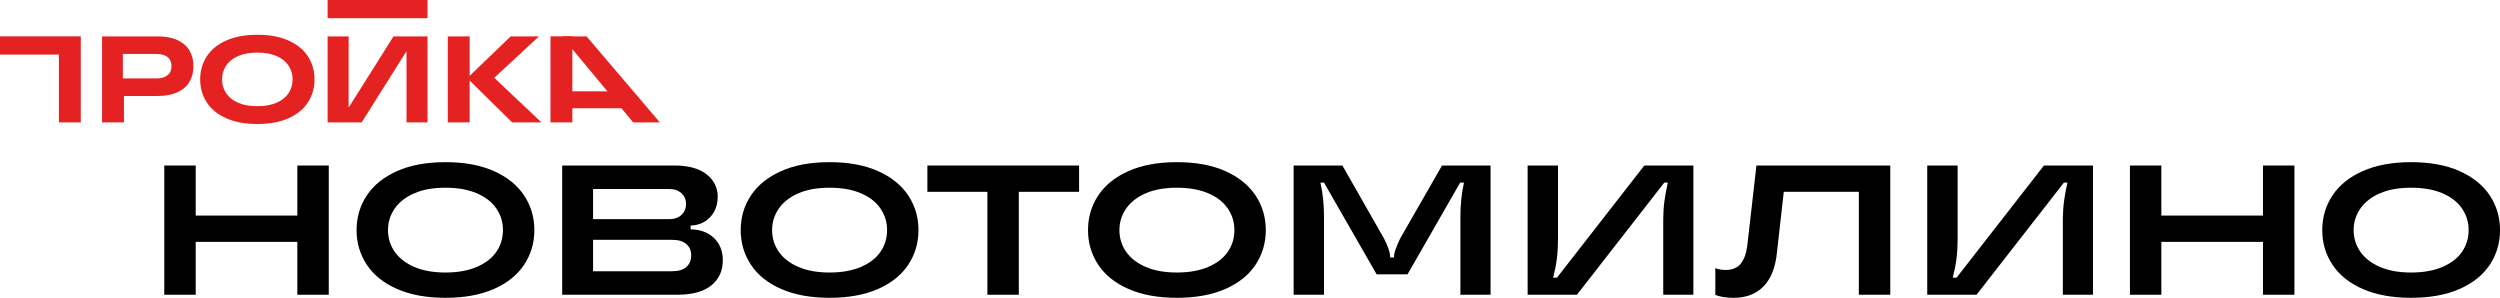 <?xml version="1.0" encoding="UTF-8"?>
<svg id="Layer_2" xmlns="http://www.w3.org/2000/svg" viewBox="0 0 1128.09 134.38">
  <defs>
    <style>
      .cls-1 {
        fill: none;
      }

      .cls-2 {
        fill: #e42222;
      }
    </style>
  </defs>
  <g id="_Слой_1" data-name="Слой_1">
    <g>
      <g>
        <path class="cls-2" d="M26.58,55.23v-30.61H0v-8.21h36.45v38.82h-9.87Z"/>
        <path class="cls-2" d="M192.92,8.21h-45.09V0h45.09v8.21Z"/>
        <path class="cls-2" d="M46.06,55.23V16.41h24.96c3.59,0,6.59.55,9.01,1.66,2.42,1.11,4.23,2.66,5.44,4.66,1.2,2,1.8,4.36,1.8,7.1s-.6,5.11-1.8,7.13c-1.2,2.02-3.01,3.58-5.44,4.69-2.42,1.11-5.43,1.66-9.01,1.66h-18.19v-7.93h17.8c1.48,0,2.73-.23,3.74-.69,1.02-.46,1.77-1.1,2.27-1.91.5-.81.75-1.79.75-2.94s-.25-2.08-.75-2.91c-.5-.83-1.26-1.47-2.27-1.91-1.02-.44-2.26-.67-3.74-.67h-15.2v16.64l.5.11v14.14h-9.87Z"/>
        <path class="cls-2" d="M116.12,55.95c-5.51,0-10.2-.87-14.09-2.61-3.88-1.74-6.8-4.13-8.76-7.18-1.96-3.05-2.94-6.5-2.94-10.34s.98-7.29,2.94-10.34c1.96-3.05,4.88-5.44,8.76-7.18,3.88-1.74,8.58-2.61,14.09-2.61s10.2.87,14.09,2.61c3.88,1.74,6.8,4.13,8.76,7.18,1.96,3.05,2.94,6.5,2.94,10.34s-.98,7.29-2.94,10.34c-1.96,3.05-4.88,5.44-8.76,7.18-3.88,1.74-8.58,2.61-14.09,2.61ZM116.12,47.91c3.44,0,6.35-.53,8.73-1.58,2.39-1.05,4.18-2.5,5.38-4.33,1.2-1.83,1.8-3.89,1.8-6.18s-.6-4.35-1.8-6.18c-1.2-1.83-2.99-3.27-5.38-4.33-2.38-1.05-5.3-1.58-8.73-1.58s-6.35.53-8.74,1.58c-2.39,1.05-4.18,2.5-5.38,4.33-1.2,1.83-1.8,3.89-1.8,6.18s.6,4.35,1.8,6.18c1.2,1.83,2.99,3.27,5.38,4.33,2.38,1.05,5.3,1.58,8.74,1.58Z"/>
        <polygon class="cls-2" points="147.83 55.23 147.83 16.41 157.31 16.41 157.31 49.36 156.81 49.36 177.56 16.41 192.92 16.41 192.92 55.23 183.43 55.23 183.43 32.5 183.43 22.29 183.93 22.29 163.19 55.23 147.83 55.23"/>
        <path class="cls-2" d="M202.06,55.23V16.41h9.87v38.82h-9.87ZM231.12,55.23l-20.3-19.96,19.63-18.86h12.75l-23.4,21.68v-6.05l24.51,23.18h-13.2Z"/>
        <rect class="cls-2" x="248.4" y="16.41" width="9.87" height="38.82"/>
        <polygon class="cls-2" points="264.68 16.41 297.75 55.23 285.72 55.23 253.48 16.41 264.68 16.41"/>
        <polygon class="cls-2" points="251.89 48.86 255.11 41.2 278.29 41.2 281.45 48.86 251.89 48.86"/>
      </g>
      <rect class="cls-1" x="0" y="16.41" width="297.75" height="38.82"/>
      <g>
        <path d="M74.13,133v-58.31h14.18v58.31h-14.18ZM86.69,109.14v-11.87h49.21v11.87h-49.21ZM134.17,133v-58.31h14.18v58.31h-14.18Z"/>
        <path d="M201.01,134.38c-8.53,0-15.81-1.33-21.84-3.98-6.03-2.65-10.59-6.3-13.66-10.95s-4.61-9.85-4.61-15.62,1.54-10.97,4.61-15.62c3.07-4.65,7.63-8.32,13.66-11.01,6.03-2.69,13.31-4.03,21.84-4.03s15.81,1.34,21.84,4.03c6.03,2.69,10.58,6.36,13.66,11.01,3.07,4.65,4.61,9.85,4.61,15.62s-1.54,10.97-4.61,15.62c-3.07,4.65-7.63,8.3-13.66,10.95-6.03,2.65-13.31,3.98-21.84,3.98ZM201.01,122.97c5.53,0,10.26-.85,14.18-2.54s6.86-3.98,8.82-6.86c1.96-2.88,2.94-6.13,2.94-9.74s-.98-6.76-2.94-9.68c-1.96-2.92-4.9-5.22-8.82-6.91-3.92-1.69-8.64-2.54-14.18-2.54s-10.24.85-14.12,2.54c-3.88,1.69-6.82,4-8.82,6.91-2,2.92-3,6.15-3,9.68s1,6.86,3,9.74c2,2.88,4.94,5.17,8.82,6.86,3.88,1.69,8.59,2.54,14.12,2.54Z"/>
        <path d="M253.68,133v-58.31h50.71c6.3,0,11.12,1.33,14.46,3.98,3.34,2.65,5.01,6.01,5.01,10.08,0,2.54-.54,4.78-1.61,6.74-1.08,1.96-2.56,3.5-4.44,4.61-1.88,1.11-4.02,1.67-6.4,1.67h-2.65l2.88-1.84v5.76l-2.88-2.19h2.65c4.45,0,8.03,1.29,10.72,3.86,2.69,2.57,4.03,5.94,4.03,10.08,0,4.76-1.73,8.55-5.19,11.35-3.46,2.8-8.6,4.21-15.44,4.21h-51.86ZM303.35,122.39c2.77,0,4.88-.63,6.34-1.9,1.46-1.27,2.19-3.01,2.19-5.24s-.73-3.86-2.19-5.13c-1.46-1.27-3.57-1.9-6.34-1.9h-37.57v-9.33h36.18c2.31,0,4.15-.63,5.53-1.9,1.38-1.27,2.07-2.9,2.07-4.9s-.69-3.63-2.07-4.9c-1.38-1.27-3.23-1.9-5.53-1.9h-34.34v37.11h35.73Z"/>
        <path d="M374.34,134.38c-8.53,0-15.81-1.33-21.84-3.98-6.03-2.65-10.59-6.3-13.66-10.95s-4.61-9.85-4.61-15.62,1.54-10.97,4.61-15.62c3.07-4.65,7.63-8.32,13.66-11.01,6.03-2.69,13.31-4.03,21.84-4.03s15.81,1.34,21.84,4.03c6.03,2.69,10.58,6.36,13.66,11.01,3.07,4.65,4.61,9.85,4.61,15.62s-1.54,10.97-4.61,15.62c-3.07,4.65-7.63,8.3-13.66,10.95-6.03,2.65-13.31,3.98-21.84,3.98ZM374.34,122.97c5.53,0,10.26-.85,14.18-2.54,3.92-1.69,6.86-3.98,8.82-6.86,1.96-2.88,2.94-6.13,2.94-9.74s-.98-6.76-2.94-9.68c-1.96-2.92-4.9-5.22-8.82-6.91-3.92-1.69-8.64-2.54-14.18-2.54s-10.24.85-14.12,2.54c-3.88,1.69-6.82,4-8.82,6.91-2,2.92-3,6.15-3,9.68s1,6.86,3,9.74c2,2.88,4.94,5.17,8.82,6.86,3.88,1.69,8.59,2.54,14.12,2.54Z"/>
        <path d="M445.55,133v-46.44h-27.08v-11.87h68.45v11.87h-27.2v46.44h-14.18Z"/>
        <path d="M531.06,134.38c-8.53,0-15.81-1.33-21.84-3.98-6.03-2.65-10.59-6.3-13.66-10.95s-4.61-9.85-4.61-15.62,1.54-10.97,4.61-15.62c3.07-4.65,7.63-8.32,13.66-11.01,6.03-2.69,13.31-4.03,21.84-4.03s15.81,1.34,21.84,4.03c6.03,2.69,10.58,6.36,13.66,11.01,3.07,4.65,4.61,9.85,4.61,15.62s-1.54,10.97-4.61,15.62c-3.07,4.65-7.63,8.3-13.66,10.95-6.03,2.65-13.31,3.98-21.84,3.98ZM531.06,122.97c5.53,0,10.26-.85,14.18-2.54s6.86-3.98,8.82-6.86c1.96-2.88,2.94-6.13,2.94-9.74s-.98-6.76-2.94-9.68c-1.96-2.92-4.9-5.22-8.82-6.91-3.92-1.69-8.64-2.54-14.18-2.54s-10.24.85-14.12,2.54c-3.88,1.69-6.82,4-8.82,6.91-2,2.92-3,6.15-3,9.68s1,6.86,3,9.74c2,2.88,4.94,5.17,8.82,6.86,3.88,1.69,8.59,2.54,14.12,2.54Z"/>
        <path d="M583.73,133v-58.31h22.01l18.78,32.96c.85,1.61,1.52,3.15,2.02,4.61.5,1.46.75,2.65.75,3.57v.35h1.73v-.35c0-.92.27-2.11.81-3.57.54-1.46,1.19-3,1.96-4.61l18.9-32.96h21.9v58.31h-13.6v-35.15c0-5.53.54-10.68,1.61-15.44h-1.73l-23.74,41.37h-13.95l-23.74-41.37h-1.61c1.07,4.76,1.61,9.91,1.61,15.44v35.15h-13.71Z"/>
        <path d="M689.32,133v-58.31h13.71v32.27c0,3.84-.17,7.11-.52,9.79-.34,2.69-.9,5.53-1.67,8.53h1.73l39.41-50.59h22.13v58.31h-13.6v-32.27c0-3.92.17-7.2.52-9.85.35-2.65.87-5.48,1.56-8.47h-1.61l-39.41,50.59h-22.24Z"/>
        <path d="M782.2,134.38c-3.15,0-5.88-.42-8.18-1.27v-12.1c1.54.54,3.03.81,4.49.81,3.15,0,5.47-.94,6.97-2.82,1.5-1.88,2.48-4.55,2.94-8.01l4.15-36.3h60.39v58.31h-14.18v-46.44h-33.88l-3.11,27.66c-.69,6.61-2.71,11.62-6.05,15.04-3.34,3.42-7.86,5.13-13.54,5.13Z"/>
        <path d="M869.64,133v-58.31h13.71v32.27c0,3.84-.17,7.11-.52,9.79-.34,2.69-.9,5.53-1.67,8.53h1.73l39.41-50.59h22.13v58.31h-13.6v-32.27c0-3.92.17-7.2.52-9.85.35-2.65.87-5.48,1.56-8.47h-1.61l-39.41,50.59h-22.24Z"/>
        <path d="M961.1,133v-58.31h14.18v58.31h-14.18ZM973.67,109.14v-11.87h49.21v11.87h-49.21ZM1021.14,133v-58.31h14.18v58.31h-14.18Z"/>
        <path d="M1087.99,134.38c-8.53,0-15.81-1.33-21.84-3.98-6.03-2.65-10.59-6.3-13.66-10.95s-4.61-9.85-4.61-15.62,1.54-10.97,4.61-15.62c3.07-4.65,7.63-8.32,13.66-11.01,6.03-2.69,13.31-4.03,21.84-4.03s15.81,1.34,21.84,4.03c6.03,2.69,10.58,6.36,13.66,11.01,3.07,4.65,4.61,9.85,4.61,15.62s-1.54,10.97-4.61,15.62c-3.07,4.65-7.63,8.3-13.66,10.95-6.03,2.65-13.31,3.98-21.84,3.98ZM1087.99,122.97c5.53,0,10.26-.85,14.18-2.54s6.86-3.98,8.82-6.86c1.96-2.88,2.94-6.13,2.94-9.74s-.98-6.76-2.94-9.68c-1.96-2.92-4.9-5.22-8.82-6.91-3.92-1.69-8.64-2.54-14.18-2.54s-10.24.85-14.12,2.54c-3.88,1.69-6.82,4-8.82,6.91-2,2.92-3,6.15-3,9.68s1,6.86,3,9.74c2,2.88,4.94,5.17,8.82,6.86,3.88,1.69,8.59,2.54,14.12,2.54Z"/>
      </g>
    </g>
  </g>
</svg>